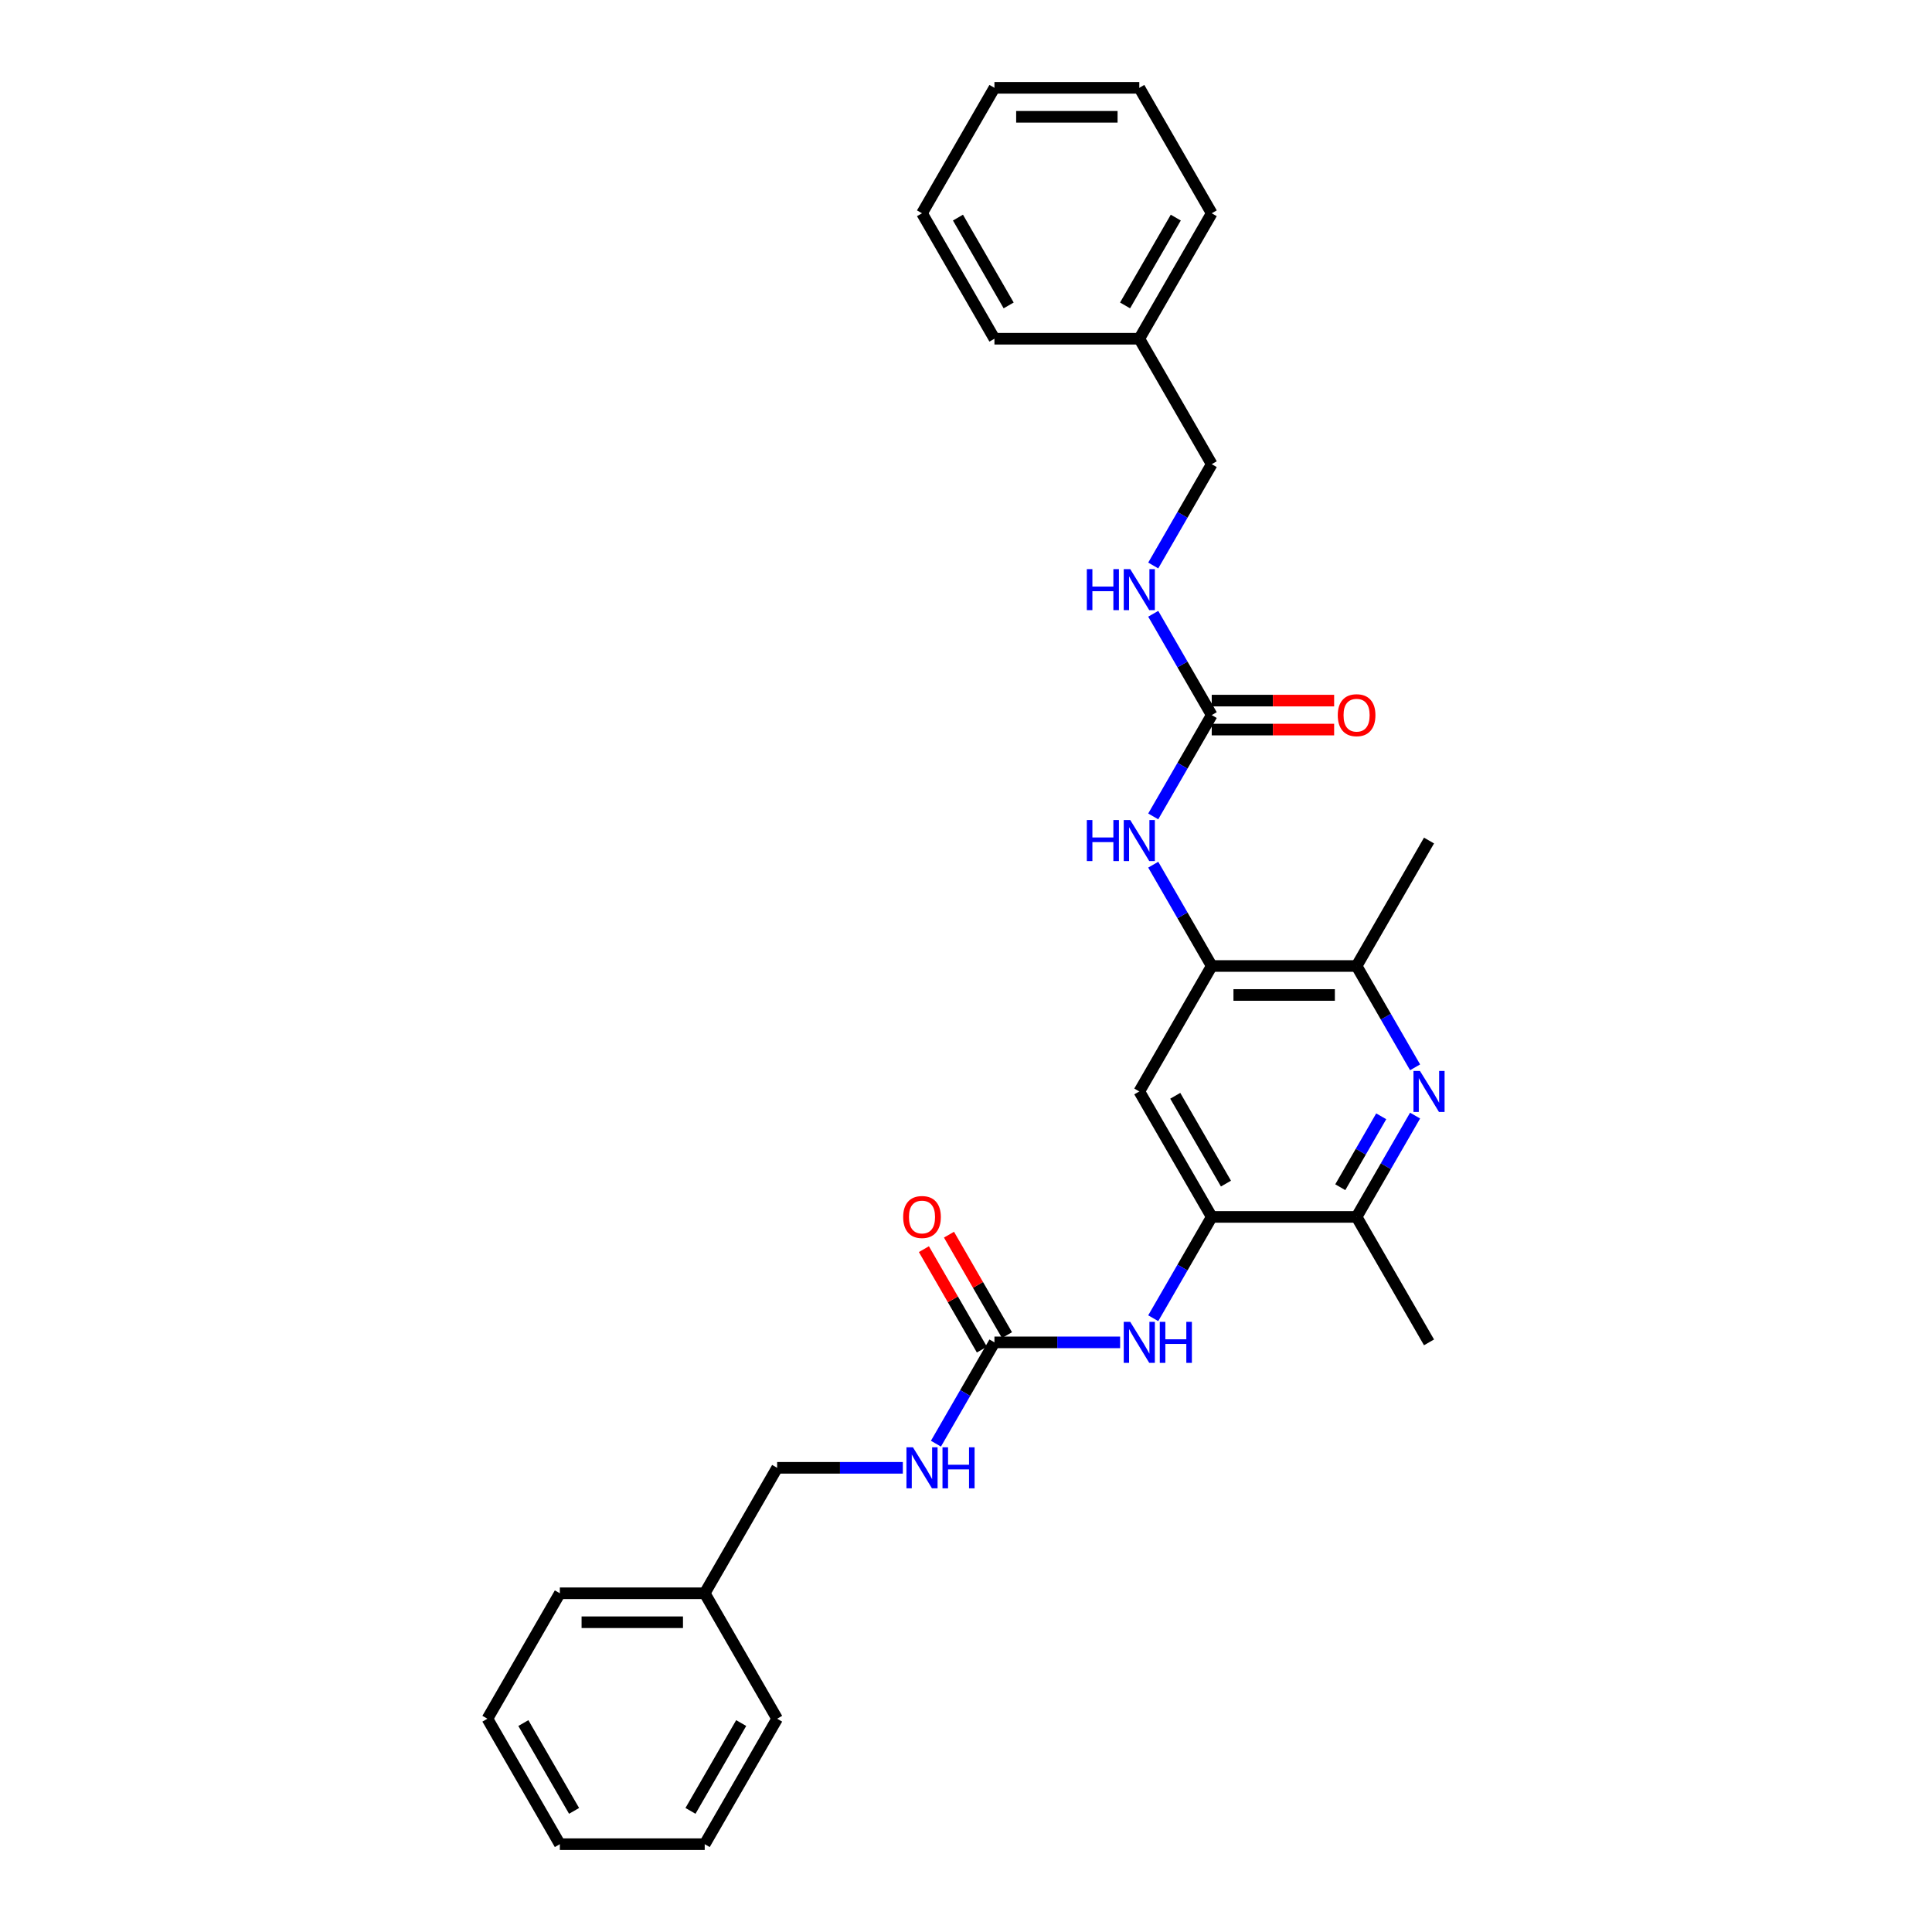 <?xml version='1.0' encoding='iso-8859-1'?>
<svg version='1.1' baseProfile='full'
              xmlns='http://www.w3.org/2000/svg'
                      xmlns:rdkit='http://www.rdkit.org/xml'
                      xmlns:xlink='http://www.w3.org/1999/xlink'
                  xml:space='preserve'
width='1000px' height='1000px' viewBox='0 0 1000 1000'>
<!-- END OF HEADER -->
<rect style='opacity:1.0;fill:#FFFFFF;stroke:none' width='1000' height='1000' x='0' y='0'> </rect>
<path class='bond-7' d='M 732.448,577.427 L 717.309,603.648' style='fill:none;fill-rule:evenodd;stroke:#0000FF;stroke-width:6px;stroke-linecap:butt;stroke-linejoin:miter;stroke-opacity:1' />
<path class='bond-7' d='M 717.309,603.648 L 702.17,629.87' style='fill:none;fill-rule:evenodd;stroke:#000000;stroke-width:6px;stroke-linecap:butt;stroke-linejoin:miter;stroke-opacity:1' />
<path class='bond-7' d='M 714.919,577.795 L 704.322,596.15' style='fill:none;fill-rule:evenodd;stroke:#0000FF;stroke-width:6px;stroke-linecap:butt;stroke-linejoin:miter;stroke-opacity:1' />
<path class='bond-7' d='M 704.322,596.15 L 693.725,614.506' style='fill:none;fill-rule:evenodd;stroke:#000000;stroke-width:6px;stroke-linecap:butt;stroke-linejoin:miter;stroke-opacity:1' />
<path class='bond-8' d='M 732.448,552.443 L 717.309,526.222' style='fill:none;fill-rule:evenodd;stroke:#0000FF;stroke-width:6px;stroke-linecap:butt;stroke-linejoin:miter;stroke-opacity:1' />
<path class='bond-8' d='M 717.309,526.222 L 702.17,500' style='fill:none;fill-rule:evenodd;stroke:#000000;stroke-width:6px;stroke-linecap:butt;stroke-linejoin:miter;stroke-opacity:1' />
<path class='bond-0' d='M 627.19,500 L 702.17,500' style='fill:none;fill-rule:evenodd;stroke:#000000;stroke-width:6px;stroke-linecap:butt;stroke-linejoin:miter;stroke-opacity:1' />
<path class='bond-0' d='M 638.437,514.996 L 690.923,514.996' style='fill:none;fill-rule:evenodd;stroke:#000000;stroke-width:6px;stroke-linecap:butt;stroke-linejoin:miter;stroke-opacity:1' />
<path class='bond-4' d='M 627.19,500 L 589.699,564.935' style='fill:none;fill-rule:evenodd;stroke:#000000;stroke-width:6px;stroke-linecap:butt;stroke-linejoin:miter;stroke-opacity:1' />
<path class='bond-5' d='M 627.19,500 L 612.05,473.778' style='fill:none;fill-rule:evenodd;stroke:#000000;stroke-width:6px;stroke-linecap:butt;stroke-linejoin:miter;stroke-opacity:1' />
<path class='bond-5' d='M 612.05,473.778 L 596.911,447.557' style='fill:none;fill-rule:evenodd;stroke:#0000FF;stroke-width:6px;stroke-linecap:butt;stroke-linejoin:miter;stroke-opacity:1' />
<path class='bond-1' d='M 627.19,629.87 L 702.17,629.87' style='fill:none;fill-rule:evenodd;stroke:#000000;stroke-width:6px;stroke-linecap:butt;stroke-linejoin:miter;stroke-opacity:1' />
<path class='bond-6' d='M 627.19,629.87 L 612.05,656.092' style='fill:none;fill-rule:evenodd;stroke:#000000;stroke-width:6px;stroke-linecap:butt;stroke-linejoin:miter;stroke-opacity:1' />
<path class='bond-6' d='M 612.05,656.092 L 596.911,682.313' style='fill:none;fill-rule:evenodd;stroke:#0000FF;stroke-width:6px;stroke-linecap:butt;stroke-linejoin:miter;stroke-opacity:1' />
<path class='bond-29' d='M 627.19,629.87 L 589.699,564.935' style='fill:none;fill-rule:evenodd;stroke:#000000;stroke-width:6px;stroke-linecap:butt;stroke-linejoin:miter;stroke-opacity:1' />
<path class='bond-29' d='M 634.553,612.632 L 608.31,567.177' style='fill:none;fill-rule:evenodd;stroke:#000000;stroke-width:6px;stroke-linecap:butt;stroke-linejoin:miter;stroke-opacity:1' />
<path class='bond-2' d='M 514.719,694.805 L 547.245,694.805' style='fill:none;fill-rule:evenodd;stroke:#000000;stroke-width:6px;stroke-linecap:butt;stroke-linejoin:miter;stroke-opacity:1' />
<path class='bond-2' d='M 547.245,694.805 L 579.772,694.805' style='fill:none;fill-rule:evenodd;stroke:#0000FF;stroke-width:6px;stroke-linecap:butt;stroke-linejoin:miter;stroke-opacity:1' />
<path class='bond-9' d='M 514.719,694.805 L 499.58,721.027' style='fill:none;fill-rule:evenodd;stroke:#000000;stroke-width:6px;stroke-linecap:butt;stroke-linejoin:miter;stroke-opacity:1' />
<path class='bond-9' d='M 499.58,721.027 L 484.441,747.248' style='fill:none;fill-rule:evenodd;stroke:#0000FF;stroke-width:6px;stroke-linecap:butt;stroke-linejoin:miter;stroke-opacity:1' />
<path class='bond-11' d='M 521.212,691.056 L 506.203,665.059' style='fill:none;fill-rule:evenodd;stroke:#000000;stroke-width:6px;stroke-linecap:butt;stroke-linejoin:miter;stroke-opacity:1' />
<path class='bond-11' d='M 506.203,665.059 L 491.194,639.063' style='fill:none;fill-rule:evenodd;stroke:#FF0000;stroke-width:6px;stroke-linecap:butt;stroke-linejoin:miter;stroke-opacity:1' />
<path class='bond-11' d='M 508.225,698.554 L 493.216,672.558' style='fill:none;fill-rule:evenodd;stroke:#000000;stroke-width:6px;stroke-linecap:butt;stroke-linejoin:miter;stroke-opacity:1' />
<path class='bond-11' d='M 493.216,672.558 L 478.207,646.561' style='fill:none;fill-rule:evenodd;stroke:#FF0000;stroke-width:6px;stroke-linecap:butt;stroke-linejoin:miter;stroke-opacity:1' />
<path class='bond-3' d='M 627.19,370.13 L 612.05,396.352' style='fill:none;fill-rule:evenodd;stroke:#000000;stroke-width:6px;stroke-linecap:butt;stroke-linejoin:miter;stroke-opacity:1' />
<path class='bond-3' d='M 612.05,396.352 L 596.911,422.573' style='fill:none;fill-rule:evenodd;stroke:#0000FF;stroke-width:6px;stroke-linecap:butt;stroke-linejoin:miter;stroke-opacity:1' />
<path class='bond-10' d='M 627.19,370.13 L 612.05,343.908' style='fill:none;fill-rule:evenodd;stroke:#000000;stroke-width:6px;stroke-linecap:butt;stroke-linejoin:miter;stroke-opacity:1' />
<path class='bond-10' d='M 612.05,343.908 L 596.911,317.687' style='fill:none;fill-rule:evenodd;stroke:#0000FF;stroke-width:6px;stroke-linecap:butt;stroke-linejoin:miter;stroke-opacity:1' />
<path class='bond-12' d='M 627.19,377.628 L 658.869,377.628' style='fill:none;fill-rule:evenodd;stroke:#000000;stroke-width:6px;stroke-linecap:butt;stroke-linejoin:miter;stroke-opacity:1' />
<path class='bond-12' d='M 658.869,377.628 L 690.548,377.628' style='fill:none;fill-rule:evenodd;stroke:#FF0000;stroke-width:6px;stroke-linecap:butt;stroke-linejoin:miter;stroke-opacity:1' />
<path class='bond-12' d='M 627.19,362.632 L 658.869,362.632' style='fill:none;fill-rule:evenodd;stroke:#000000;stroke-width:6px;stroke-linecap:butt;stroke-linejoin:miter;stroke-opacity:1' />
<path class='bond-12' d='M 658.869,362.632 L 690.548,362.632' style='fill:none;fill-rule:evenodd;stroke:#FF0000;stroke-width:6px;stroke-linecap:butt;stroke-linejoin:miter;stroke-opacity:1' />
<path class='bond-18' d='M 702.17,629.87 L 739.66,694.805' style='fill:none;fill-rule:evenodd;stroke:#000000;stroke-width:6px;stroke-linecap:butt;stroke-linejoin:miter;stroke-opacity:1' />
<path class='bond-17' d='M 702.17,500 L 739.66,435.065' style='fill:none;fill-rule:evenodd;stroke:#000000;stroke-width:6px;stroke-linecap:butt;stroke-linejoin:miter;stroke-opacity:1' />
<path class='bond-13' d='M 467.301,759.74 L 434.774,759.74' style='fill:none;fill-rule:evenodd;stroke:#0000FF;stroke-width:6px;stroke-linecap:butt;stroke-linejoin:miter;stroke-opacity:1' />
<path class='bond-13' d='M 434.774,759.74 L 402.248,759.74' style='fill:none;fill-rule:evenodd;stroke:#000000;stroke-width:6px;stroke-linecap:butt;stroke-linejoin:miter;stroke-opacity:1' />
<path class='bond-14' d='M 596.911,292.703 L 612.05,266.481' style='fill:none;fill-rule:evenodd;stroke:#0000FF;stroke-width:6px;stroke-linecap:butt;stroke-linejoin:miter;stroke-opacity:1' />
<path class='bond-14' d='M 612.05,266.481 L 627.19,240.26' style='fill:none;fill-rule:evenodd;stroke:#000000;stroke-width:6px;stroke-linecap:butt;stroke-linejoin:miter;stroke-opacity:1' />
<path class='bond-15' d='M 402.248,759.74 L 364.758,824.675' style='fill:none;fill-rule:evenodd;stroke:#000000;stroke-width:6px;stroke-linecap:butt;stroke-linejoin:miter;stroke-opacity:1' />
<path class='bond-16' d='M 627.19,240.26 L 589.699,175.325' style='fill:none;fill-rule:evenodd;stroke:#000000;stroke-width:6px;stroke-linecap:butt;stroke-linejoin:miter;stroke-opacity:1' />
<path class='bond-19' d='M 364.758,824.675 L 289.777,824.675' style='fill:none;fill-rule:evenodd;stroke:#000000;stroke-width:6px;stroke-linecap:butt;stroke-linejoin:miter;stroke-opacity:1' />
<path class='bond-19' d='M 353.51,839.671 L 301.024,839.671' style='fill:none;fill-rule:evenodd;stroke:#000000;stroke-width:6px;stroke-linecap:butt;stroke-linejoin:miter;stroke-opacity:1' />
<path class='bond-20' d='M 364.758,824.675 L 402.248,889.61' style='fill:none;fill-rule:evenodd;stroke:#000000;stroke-width:6px;stroke-linecap:butt;stroke-linejoin:miter;stroke-opacity:1' />
<path class='bond-21' d='M 589.699,175.325 L 627.19,110.39' style='fill:none;fill-rule:evenodd;stroke:#000000;stroke-width:6px;stroke-linecap:butt;stroke-linejoin:miter;stroke-opacity:1' />
<path class='bond-21' d='M 582.336,158.086 L 608.579,112.632' style='fill:none;fill-rule:evenodd;stroke:#000000;stroke-width:6px;stroke-linecap:butt;stroke-linejoin:miter;stroke-opacity:1' />
<path class='bond-22' d='M 589.699,175.325 L 514.719,175.325' style='fill:none;fill-rule:evenodd;stroke:#000000;stroke-width:6px;stroke-linecap:butt;stroke-linejoin:miter;stroke-opacity:1' />
<path class='bond-26' d='M 289.777,824.675 L 252.287,889.61' style='fill:none;fill-rule:evenodd;stroke:#000000;stroke-width:6px;stroke-linecap:butt;stroke-linejoin:miter;stroke-opacity:1' />
<path class='bond-23' d='M 402.248,889.61 L 364.758,954.545' style='fill:none;fill-rule:evenodd;stroke:#000000;stroke-width:6px;stroke-linecap:butt;stroke-linejoin:miter;stroke-opacity:1' />
<path class='bond-23' d='M 383.637,891.853 L 357.394,937.307' style='fill:none;fill-rule:evenodd;stroke:#000000;stroke-width:6px;stroke-linecap:butt;stroke-linejoin:miter;stroke-opacity:1' />
<path class='bond-24' d='M 627.19,110.39 L 589.699,45.455' style='fill:none;fill-rule:evenodd;stroke:#000000;stroke-width:6px;stroke-linecap:butt;stroke-linejoin:miter;stroke-opacity:1' />
<path class='bond-25' d='M 514.719,175.325 L 477.228,110.39' style='fill:none;fill-rule:evenodd;stroke:#000000;stroke-width:6px;stroke-linecap:butt;stroke-linejoin:miter;stroke-opacity:1' />
<path class='bond-25' d='M 522.082,158.086 L 495.839,112.632' style='fill:none;fill-rule:evenodd;stroke:#000000;stroke-width:6px;stroke-linecap:butt;stroke-linejoin:miter;stroke-opacity:1' />
<path class='bond-27' d='M 364.758,954.545 L 289.777,954.545' style='fill:none;fill-rule:evenodd;stroke:#000000;stroke-width:6px;stroke-linecap:butt;stroke-linejoin:miter;stroke-opacity:1' />
<path class='bond-30' d='M 589.699,45.455 L 514.719,45.455' style='fill:none;fill-rule:evenodd;stroke:#000000;stroke-width:6px;stroke-linecap:butt;stroke-linejoin:miter;stroke-opacity:1' />
<path class='bond-30' d='M 578.452,60.451 L 525.966,60.451' style='fill:none;fill-rule:evenodd;stroke:#000000;stroke-width:6px;stroke-linecap:butt;stroke-linejoin:miter;stroke-opacity:1' />
<path class='bond-28' d='M 477.228,110.39 L 514.719,45.455' style='fill:none;fill-rule:evenodd;stroke:#000000;stroke-width:6px;stroke-linecap:butt;stroke-linejoin:miter;stroke-opacity:1' />
<path class='bond-31' d='M 252.287,889.61 L 289.777,954.545' style='fill:none;fill-rule:evenodd;stroke:#000000;stroke-width:6px;stroke-linecap:butt;stroke-linejoin:miter;stroke-opacity:1' />
<path class='bond-31' d='M 270.897,891.853 L 297.14,937.307' style='fill:none;fill-rule:evenodd;stroke:#000000;stroke-width:6px;stroke-linecap:butt;stroke-linejoin:miter;stroke-opacity:1' />
<path  class='atom-0' d='M 734.967 554.318
L 741.925 565.565
Q 742.615 566.675, 743.724 568.684
Q 744.834 570.694, 744.894 570.814
L 744.894 554.318
L 747.713 554.318
L 747.713 575.552
L 744.804 575.552
L 737.336 563.256
Q 736.466 561.816, 735.536 560.166
Q 734.637 558.517, 734.367 558.007
L 734.367 575.552
L 731.607 575.552
L 731.607 554.318
L 734.967 554.318
' fill='#0000FF'/>
<path  class='atom-6' d='M 562.541 424.448
L 565.421 424.448
L 565.421 433.475
L 576.278 433.475
L 576.278 424.448
L 579.157 424.448
L 579.157 445.682
L 576.278 445.682
L 576.278 435.875
L 565.421 435.875
L 565.421 445.682
L 562.541 445.682
L 562.541 424.448
' fill='#0000FF'/>
<path  class='atom-6' d='M 585.005 424.448
L 591.964 435.695
Q 592.653 436.804, 593.763 438.814
Q 594.873 440.823, 594.933 440.943
L 594.933 424.448
L 597.752 424.448
L 597.752 445.682
L 594.843 445.682
L 587.375 433.385
Q 586.505 431.946, 585.575 430.296
Q 584.676 428.647, 584.406 428.137
L 584.406 445.682
L 581.646 445.682
L 581.646 424.448
L 585.005 424.448
' fill='#0000FF'/>
<path  class='atom-7' d='M 585.005 684.188
L 591.964 695.435
Q 592.653 696.545, 593.763 698.554
Q 594.873 700.564, 594.933 700.684
L 594.933 684.188
L 597.752 684.188
L 597.752 705.422
L 594.843 705.422
L 587.375 693.126
Q 586.505 691.686, 585.575 690.036
Q 584.676 688.387, 584.406 687.877
L 584.406 705.422
L 581.646 705.422
L 581.646 684.188
L 585.005 684.188
' fill='#0000FF'/>
<path  class='atom-7' d='M 600.301 684.188
L 603.181 684.188
L 603.181 693.216
L 614.038 693.216
L 614.038 684.188
L 616.917 684.188
L 616.917 705.422
L 614.038 705.422
L 614.038 695.615
L 603.181 695.615
L 603.181 705.422
L 600.301 705.422
L 600.301 684.188
' fill='#0000FF'/>
<path  class='atom-10' d='M 472.535 749.123
L 479.493 760.37
Q 480.183 761.48, 481.292 763.489
Q 482.402 765.499, 482.462 765.619
L 482.462 749.123
L 485.281 749.123
L 485.281 770.358
L 482.372 770.358
L 474.904 758.061
Q 474.034 756.621, 473.104 754.971
Q 472.205 753.322, 471.935 752.812
L 471.935 770.358
L 469.175 770.358
L 469.175 749.123
L 472.535 749.123
' fill='#0000FF'/>
<path  class='atom-10' d='M 487.831 749.123
L 490.71 749.123
L 490.71 758.151
L 501.567 758.151
L 501.567 749.123
L 504.446 749.123
L 504.446 770.358
L 501.567 770.358
L 501.567 760.55
L 490.71 760.55
L 490.71 770.358
L 487.831 770.358
L 487.831 749.123
' fill='#0000FF'/>
<path  class='atom-11' d='M 562.541 294.578
L 565.421 294.578
L 565.421 303.605
L 576.278 303.605
L 576.278 294.578
L 579.157 294.578
L 579.157 315.812
L 576.278 315.812
L 576.278 306.005
L 565.421 306.005
L 565.421 315.812
L 562.541 315.812
L 562.541 294.578
' fill='#0000FF'/>
<path  class='atom-11' d='M 585.005 294.578
L 591.964 305.825
Q 592.653 306.934, 593.763 308.944
Q 594.873 310.953, 594.933 311.073
L 594.933 294.578
L 597.752 294.578
L 597.752 315.812
L 594.843 315.812
L 587.375 303.515
Q 586.505 302.076, 585.575 300.426
Q 584.676 298.776, 584.406 298.267
L 584.406 315.812
L 581.646 315.812
L 581.646 294.578
L 585.005 294.578
' fill='#0000FF'/>
<path  class='atom-12' d='M 467.481 629.93
Q 467.481 624.831, 470 621.982
Q 472.52 619.133, 477.228 619.133
Q 481.937 619.133, 484.457 621.982
Q 486.976 624.831, 486.976 629.93
Q 486.976 635.089, 484.427 638.028
Q 481.877 640.937, 477.228 640.937
Q 472.55 640.937, 470 638.028
Q 467.481 635.119, 467.481 629.93
M 477.228 638.538
Q 480.468 638.538, 482.207 636.378
Q 483.977 634.189, 483.977 629.93
Q 483.977 625.761, 482.207 623.662
Q 480.468 621.532, 477.228 621.532
Q 473.989 621.532, 472.22 623.632
Q 470.48 625.731, 470.48 629.93
Q 470.48 634.219, 472.22 636.378
Q 473.989 638.538, 477.228 638.538
' fill='#FF0000'/>
<path  class='atom-13' d='M 692.423 370.19
Q 692.423 365.091, 694.942 362.242
Q 697.461 359.393, 702.17 359.393
Q 706.879 359.393, 709.398 362.242
Q 711.918 365.091, 711.918 370.19
Q 711.918 375.349, 709.368 378.288
Q 706.819 381.197, 702.17 381.197
Q 697.491 381.197, 694.942 378.288
Q 692.423 375.379, 692.423 370.19
M 702.17 378.798
Q 705.409 378.798, 707.149 376.638
Q 708.918 374.449, 708.918 370.19
Q 708.918 366.021, 707.149 363.921
Q 705.409 361.792, 702.17 361.792
Q 698.931 361.792, 697.161 363.891
Q 695.422 365.991, 695.422 370.19
Q 695.422 374.479, 697.161 376.638
Q 698.931 378.798, 702.17 378.798
' fill='#FF0000'/>
</svg>
